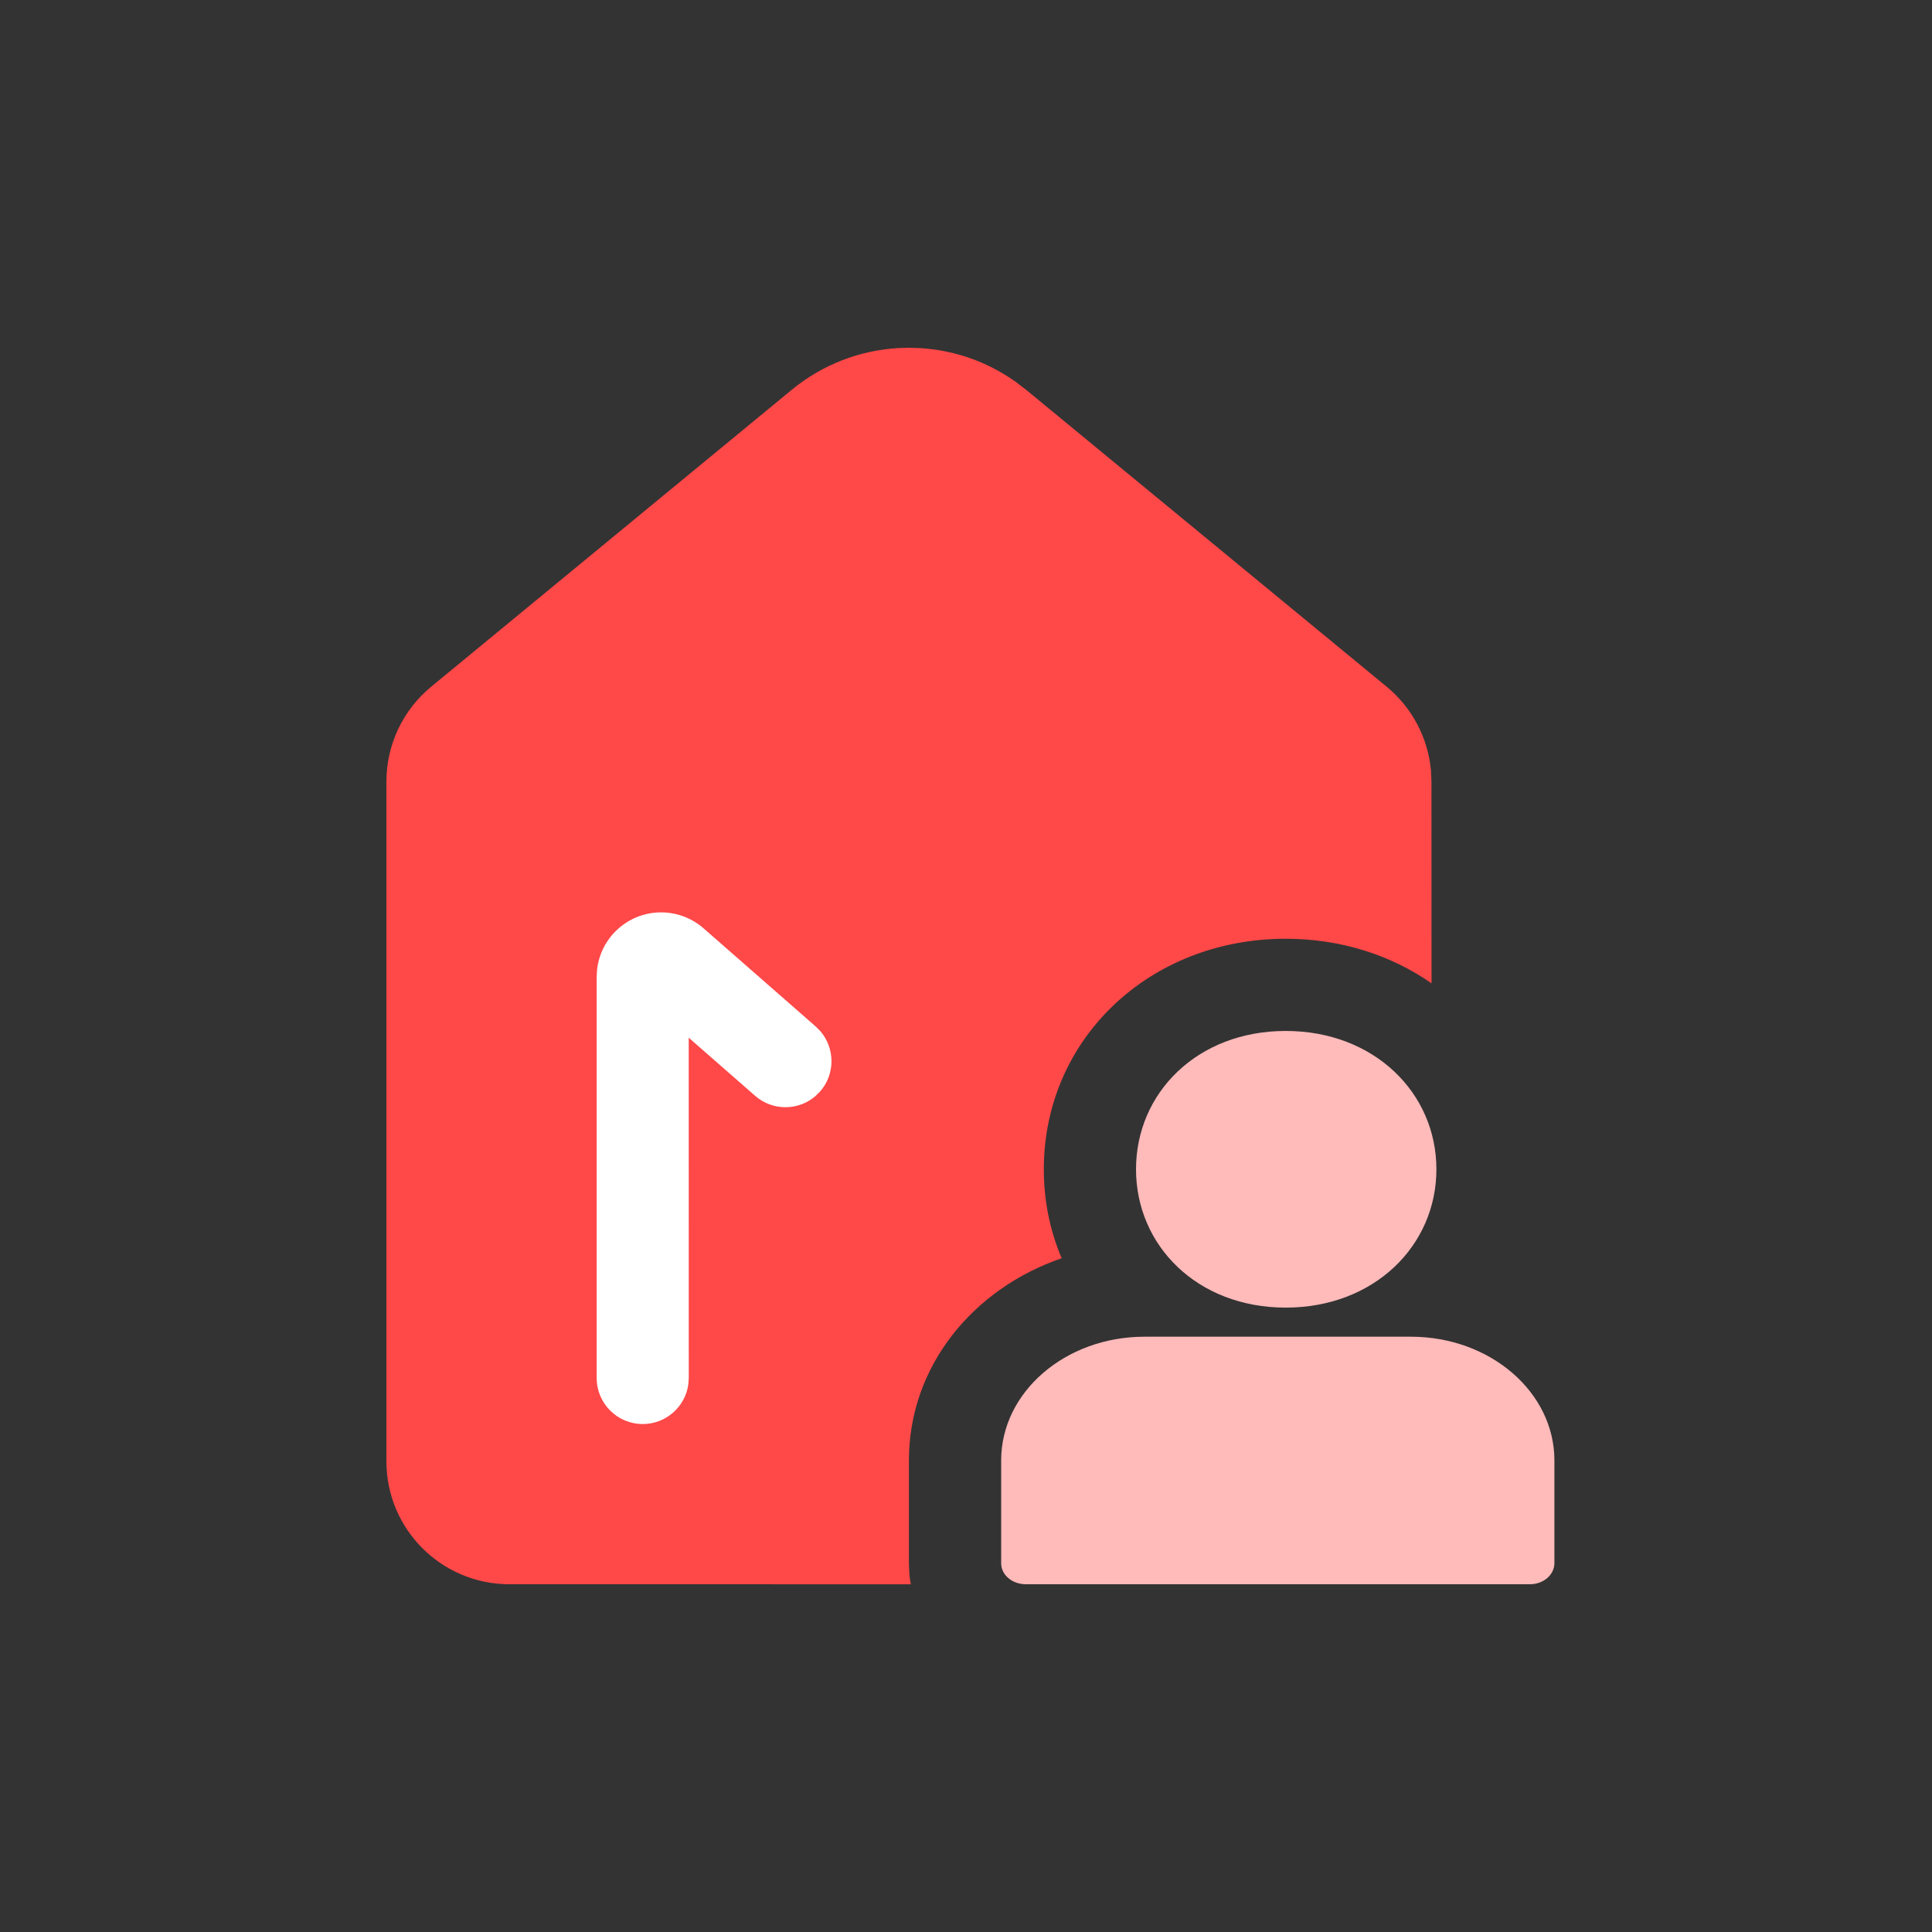 <?xml version="1.0" encoding="UTF-8"?>
<svg width="50px" height="50px" viewBox="0 0 50 50" version="1.1" xmlns="http://www.w3.org/2000/svg" xmlns:xlink="http://www.w3.org/1999/xlink">
    <rect x="0" y="0" width="50" height="50" fill="#333333" stroke="none"/>
    <title>发布上线</title>
    <g id="-" stroke="none" stroke-width="1" fill="none" fill-rule="evenodd">
        <g id="模型驱动开发" transform="translate(-777, -2393)">
            <g id="发布上线" transform="translate(777, 2393)">
                <g id="编组-2"></g>
                <g id="编组-45" transform="translate(10, 9)">
                    <path d="M13.523,0 L13.817,0.009 C14.685,0.062 15.542,0.353 16.284,0.88 L16.557,1.089 L25.887,8.772 C26.548,9.316 26.958,10.1 27.034,10.945 L27.046,11.228 L27.048,16.449 C26.004,15.72 24.702,15.295 23.274,15.295 C19.746,15.295 17.014,17.889 17.014,21.261 C17.014,22.084 17.177,22.861 17.476,23.563 C15.195,24.345 13.523,26.345 13.523,28.795 L13.523,31.454 L13.534,31.731 C13.542,31.822 13.555,31.912 13.572,32.001 L3.182,32 C1.425,32 0,30.575 0,28.818 L0,11.228 C0,10.277 0.425,9.376 1.159,8.772 L10.489,1.089 C11.29,0.429 12.253,0.069 13.23,0.009 L13.523,0 Z" id="形状结合" fill="#FF4848"></path>
                    <path d="M4.941,18.478 L4.815,18.602 L2.273,21.506 C2.007,21.81 1.86,22.2 1.86,22.604 C1.86,23.464 2.511,24.171 3.346,24.262 L3.528,24.272 L13.911,24.272 C14.569,24.272 15.102,23.738 15.102,23.08 C15.102,22.477 14.654,21.979 14.073,21.9 L13.911,21.889 L5.104,21.89 L6.608,20.171 C7.002,19.721 6.996,19.058 6.62,18.616 L6.496,18.49 C6.046,18.096 5.383,18.102 4.941,18.478 Z" id="路径" fill="#FFFFFF" transform="translate(8.481, 21.233) rotate(-270) translate(-8.481, -21.233) "></path>
                    <path d="M30.228,28.796 L30.228,31.454 C30.228,31.755 29.945,32 29.595,32 L16.543,32 C16.373,31.999 16.211,31.941 16.092,31.838 C15.974,31.736 15.908,31.597 15.91,31.454 L15.91,28.795 C15.91,27.028 17.57,25.594 19.619,25.594 L26.519,25.594 C28.568,25.596 30.228,27.029 30.228,28.796 Z M27.174,21.261 C27.174,23.237 25.564,24.841 23.274,24.841 C20.986,24.841 19.4,23.237 19.4,21.261 C19.4,19.285 20.986,17.681 23.274,17.681 C25.564,17.681 27.174,19.285 27.174,21.261 Z" id="形状备份-3" fill="#FFBABA"></path>
                </g>
            </g>
        </g>
    </g>
</svg>
